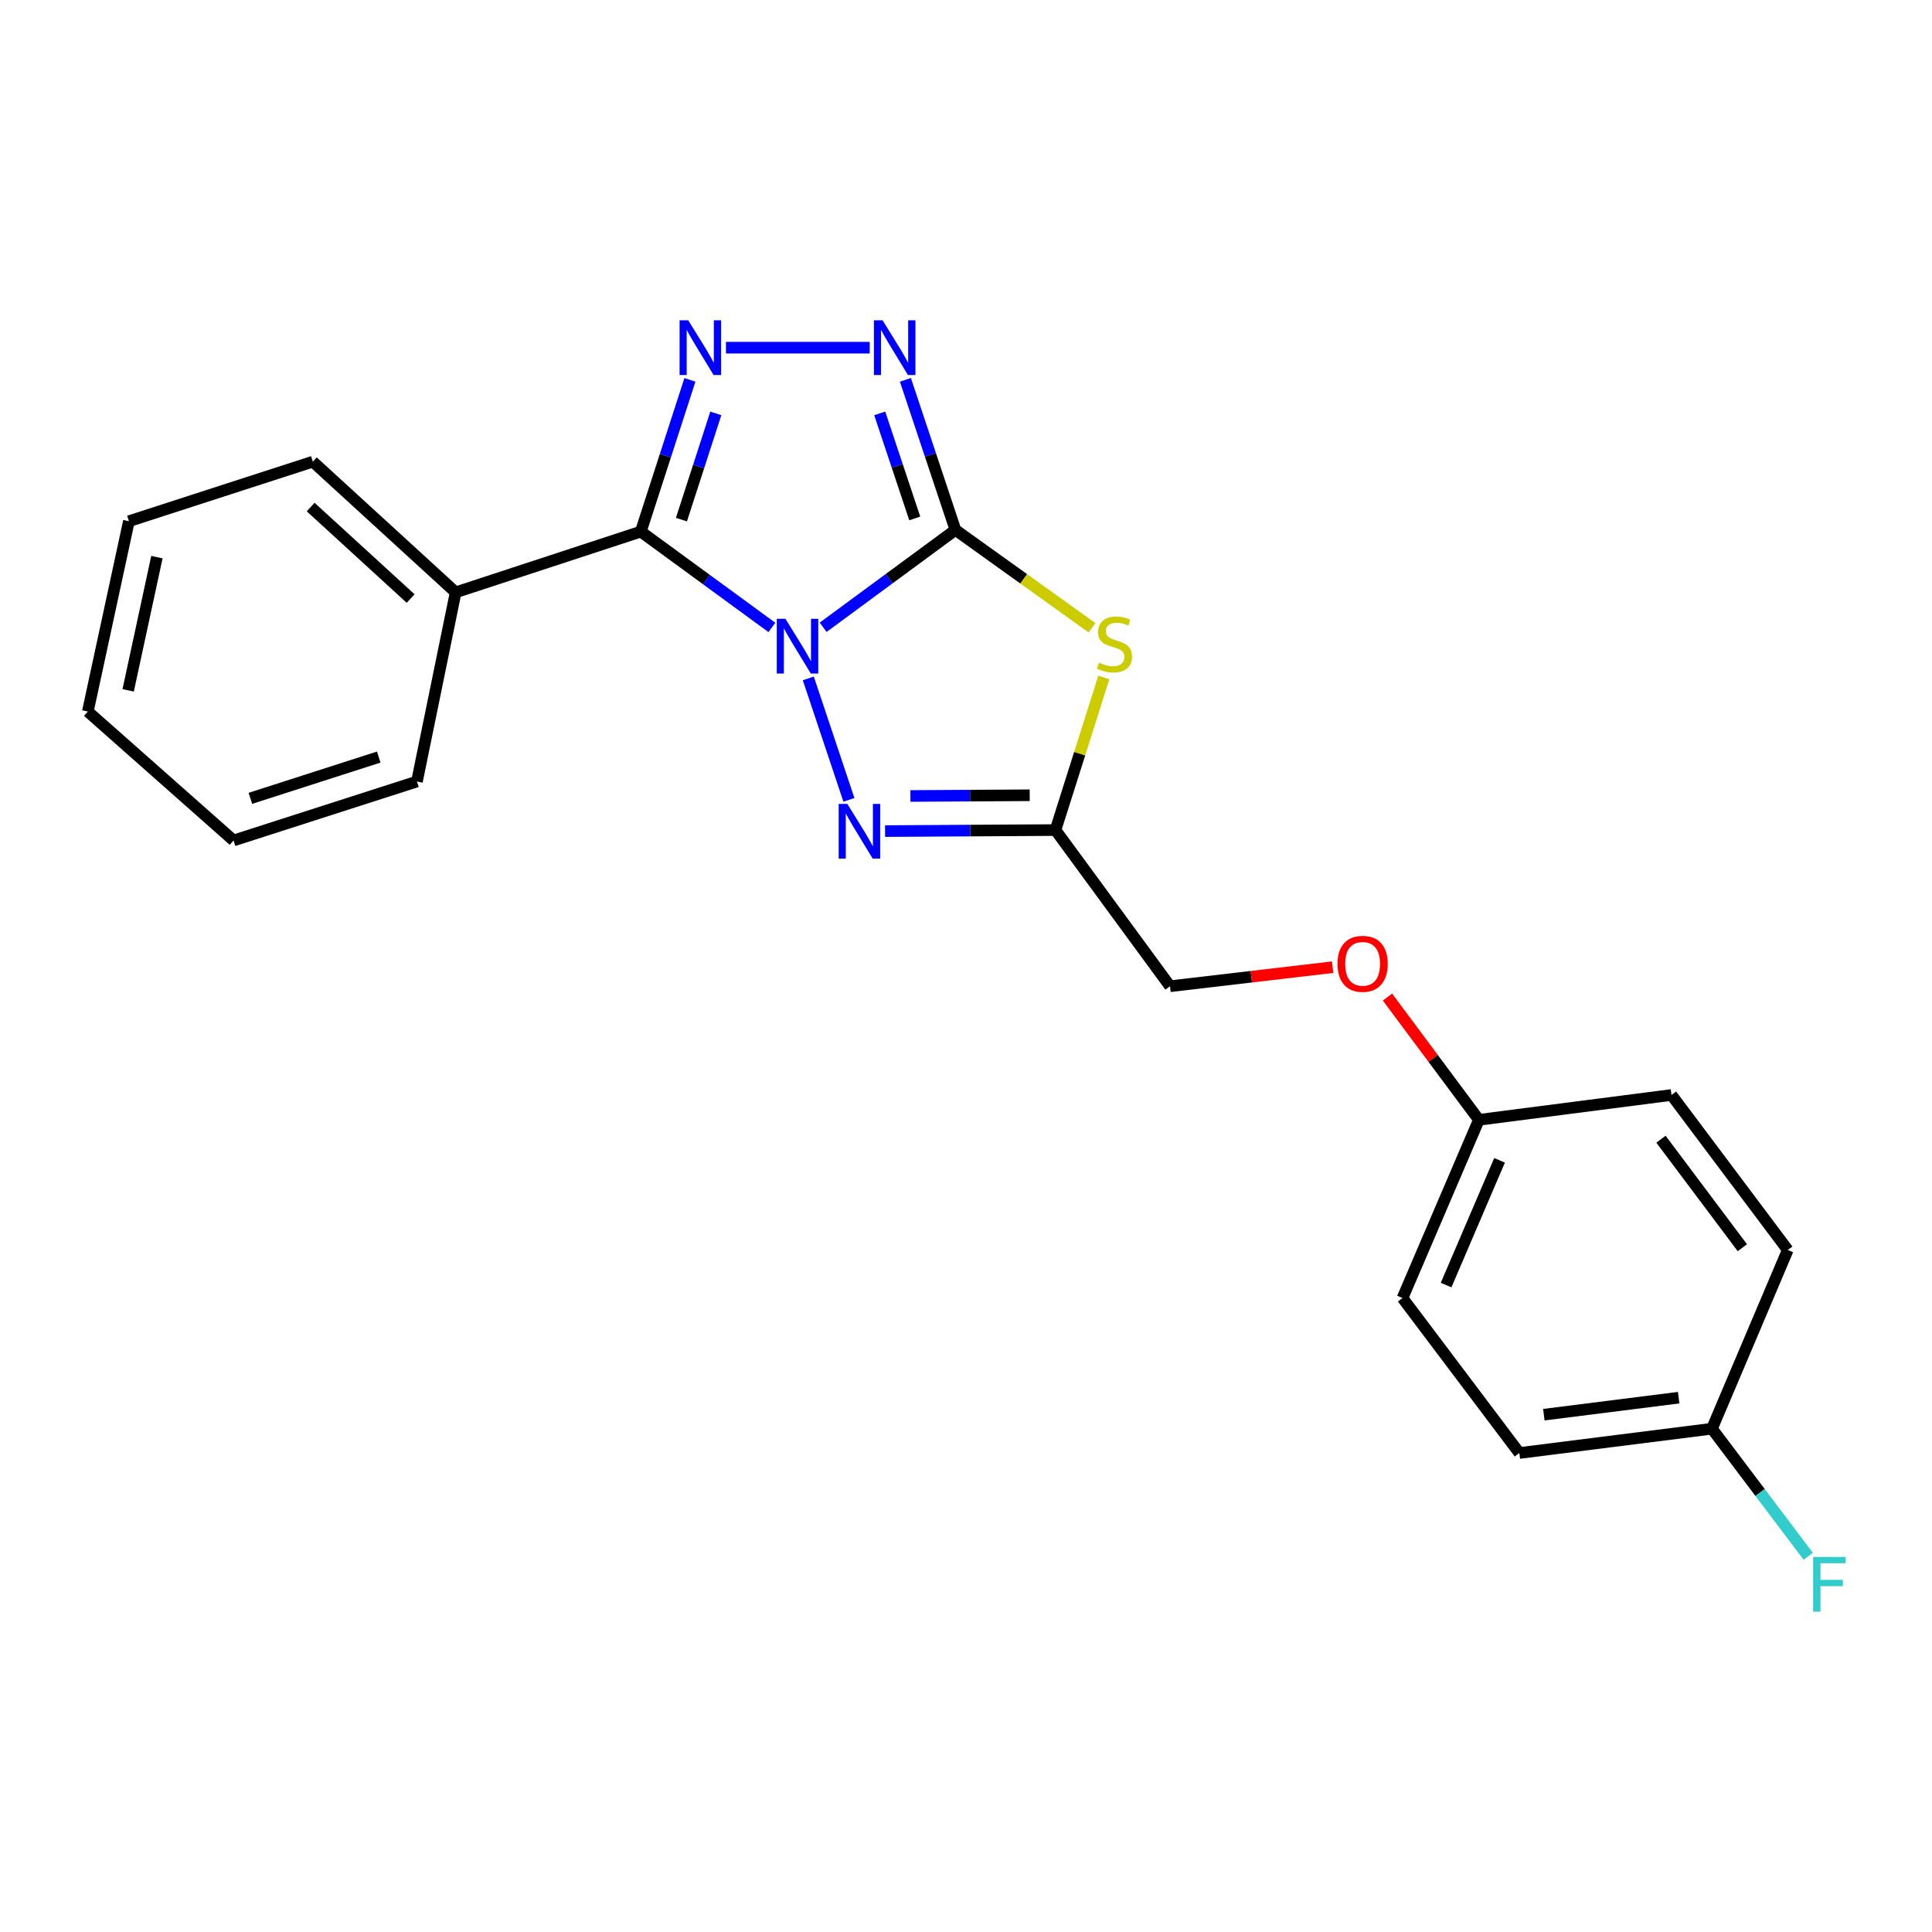 <?xml version='1.0' encoding='iso-8859-1'?>
<svg version='1.1' baseProfile='full'
              xmlns='http://www.w3.org/2000/svg'
                      xmlns:rdkit='http://www.rdkit.org/xml'
                      xmlns:xlink='http://www.w3.org/1999/xlink'
                  xml:space='preserve'
width='1000px' height='1000px' viewBox='0 0 1000 1000'>
<!-- END OF HEADER -->
<rect style='opacity:1.0;fill:#FFFFFF;stroke:none' width='1000' height='1000' x='0' y='0'> </rect>
<path class='bond-0' d='M 426.071,324.673 L 460.298,299.473' style='fill:none;fill-rule:evenodd;stroke:#0000FF;stroke-width:6px;stroke-linecap:butt;stroke-linejoin:miter;stroke-opacity:1' />
<path class='bond-0' d='M 460.298,299.473 L 494.524,274.274' style='fill:none;fill-rule:evenodd;stroke:#000000;stroke-width:6px;stroke-linecap:butt;stroke-linejoin:miter;stroke-opacity:1' />
<path class='bond-1' d='M 399.542,324.762 L 365.609,299.96' style='fill:none;fill-rule:evenodd;stroke:#0000FF;stroke-width:6px;stroke-linecap:butt;stroke-linejoin:miter;stroke-opacity:1' />
<path class='bond-1' d='M 365.609,299.96 L 331.677,275.159' style='fill:none;fill-rule:evenodd;stroke:#000000;stroke-width:6px;stroke-linecap:butt;stroke-linejoin:miter;stroke-opacity:1' />
<path class='bond-4' d='M 418.374,351.134 L 439.403,414.008' style='fill:none;fill-rule:evenodd;stroke:#0000FF;stroke-width:6px;stroke-linecap:butt;stroke-linejoin:miter;stroke-opacity:1' />
<path class='bond-2' d='M 494.524,274.274 L 529.88,299.603' style='fill:none;fill-rule:evenodd;stroke:#000000;stroke-width:6px;stroke-linecap:butt;stroke-linejoin:miter;stroke-opacity:1' />
<path class='bond-2' d='M 529.88,299.603 L 565.236,324.933' style='fill:none;fill-rule:evenodd;stroke:#CCCC00;stroke-width:6px;stroke-linecap:butt;stroke-linejoin:miter;stroke-opacity:1' />
<path class='bond-5' d='M 494.524,274.274 L 481.579,235.437' style='fill:none;fill-rule:evenodd;stroke:#000000;stroke-width:6px;stroke-linecap:butt;stroke-linejoin:miter;stroke-opacity:1' />
<path class='bond-5' d='M 481.579,235.437 L 468.633,196.601' style='fill:none;fill-rule:evenodd;stroke:#0000FF;stroke-width:6px;stroke-linecap:butt;stroke-linejoin:miter;stroke-opacity:1' />
<path class='bond-5' d='M 473.472,268.346 L 464.41,241.16' style='fill:none;fill-rule:evenodd;stroke:#000000;stroke-width:6px;stroke-linecap:butt;stroke-linejoin:miter;stroke-opacity:1' />
<path class='bond-5' d='M 464.41,241.16 L 455.348,213.975' style='fill:none;fill-rule:evenodd;stroke:#0000FF;stroke-width:6px;stroke-linecap:butt;stroke-linejoin:miter;stroke-opacity:1' />
<path class='bond-3' d='M 331.677,275.159 L 344.388,235.888' style='fill:none;fill-rule:evenodd;stroke:#000000;stroke-width:6px;stroke-linecap:butt;stroke-linejoin:miter;stroke-opacity:1' />
<path class='bond-3' d='M 344.388,235.888 L 357.1,196.617' style='fill:none;fill-rule:evenodd;stroke:#0000FF;stroke-width:6px;stroke-linecap:butt;stroke-linejoin:miter;stroke-opacity:1' />
<path class='bond-3' d='M 352.708,268.951 L 361.606,241.461' style='fill:none;fill-rule:evenodd;stroke:#000000;stroke-width:6px;stroke-linecap:butt;stroke-linejoin:miter;stroke-opacity:1' />
<path class='bond-3' d='M 361.606,241.461 L 370.504,213.972' style='fill:none;fill-rule:evenodd;stroke:#0000FF;stroke-width:6px;stroke-linecap:butt;stroke-linejoin:miter;stroke-opacity:1' />
<path class='bond-7' d='M 331.677,275.159 L 235.85,306.598' style='fill:none;fill-rule:evenodd;stroke:#000000;stroke-width:6px;stroke-linecap:butt;stroke-linejoin:miter;stroke-opacity:1' />
<path class='bond-22' d='M 571.333,350.659 L 558.823,390.15' style='fill:none;fill-rule:evenodd;stroke:#CCCC00;stroke-width:6px;stroke-linecap:butt;stroke-linejoin:miter;stroke-opacity:1' />
<path class='bond-22' d='M 558.823,390.15 L 546.313,429.641' style='fill:none;fill-rule:evenodd;stroke:#000000;stroke-width:6px;stroke-linecap:butt;stroke-linejoin:miter;stroke-opacity:1' />
<path class='bond-23' d='M 375.748,179.956 L 450.161,179.956' style='fill:none;fill-rule:evenodd;stroke:#0000FF;stroke-width:6px;stroke-linecap:butt;stroke-linejoin:miter;stroke-opacity:1' />
<path class='bond-6' d='M 458.113,430.174 L 502.213,429.907' style='fill:none;fill-rule:evenodd;stroke:#0000FF;stroke-width:6px;stroke-linecap:butt;stroke-linejoin:miter;stroke-opacity:1' />
<path class='bond-6' d='M 502.213,429.907 L 546.313,429.641' style='fill:none;fill-rule:evenodd;stroke:#000000;stroke-width:6px;stroke-linecap:butt;stroke-linejoin:miter;stroke-opacity:1' />
<path class='bond-6' d='M 471.234,411.997 L 502.104,411.81' style='fill:none;fill-rule:evenodd;stroke:#0000FF;stroke-width:6px;stroke-linecap:butt;stroke-linejoin:miter;stroke-opacity:1' />
<path class='bond-6' d='M 502.104,411.81 L 532.974,411.624' style='fill:none;fill-rule:evenodd;stroke:#000000;stroke-width:6px;stroke-linecap:butt;stroke-linejoin:miter;stroke-opacity:1' />
<path class='bond-8' d='M 546.313,429.641 L 605.603,510.476' style='fill:none;fill-rule:evenodd;stroke:#000000;stroke-width:6px;stroke-linecap:butt;stroke-linejoin:miter;stroke-opacity:1' />
<path class='bond-17' d='M 235.85,306.598 L 161.922,238.953' style='fill:none;fill-rule:evenodd;stroke:#000000;stroke-width:6px;stroke-linecap:butt;stroke-linejoin:miter;stroke-opacity:1' />
<path class='bond-17' d='M 212.544,309.803 L 160.794,262.452' style='fill:none;fill-rule:evenodd;stroke:#000000;stroke-width:6px;stroke-linecap:butt;stroke-linejoin:miter;stroke-opacity:1' />
<path class='bond-18' d='M 235.85,306.598 L 215.812,404.505' style='fill:none;fill-rule:evenodd;stroke:#000000;stroke-width:6px;stroke-linecap:butt;stroke-linejoin:miter;stroke-opacity:1' />
<path class='bond-9' d='M 605.603,510.476 L 647.692,505.544' style='fill:none;fill-rule:evenodd;stroke:#000000;stroke-width:6px;stroke-linecap:butt;stroke-linejoin:miter;stroke-opacity:1' />
<path class='bond-9' d='M 647.692,505.544 L 689.78,500.611' style='fill:none;fill-rule:evenodd;stroke:#FF0000;stroke-width:6px;stroke-linecap:butt;stroke-linejoin:miter;stroke-opacity:1' />
<path class='bond-10' d='M 718.154,516.073 L 741.809,547.846' style='fill:none;fill-rule:evenodd;stroke:#FF0000;stroke-width:6px;stroke-linecap:butt;stroke-linejoin:miter;stroke-opacity:1' />
<path class='bond-10' d='M 741.809,547.846 L 765.464,579.619' style='fill:none;fill-rule:evenodd;stroke:#000000;stroke-width:6px;stroke-linecap:butt;stroke-linejoin:miter;stroke-opacity:1' />
<path class='bond-13' d='M 765.464,579.619 L 865.161,566.76' style='fill:none;fill-rule:evenodd;stroke:#000000;stroke-width:6px;stroke-linecap:butt;stroke-linejoin:miter;stroke-opacity:1' />
<path class='bond-14' d='M 765.464,579.619 L 725.941,671.856' style='fill:none;fill-rule:evenodd;stroke:#000000;stroke-width:6px;stroke-linecap:butt;stroke-linejoin:miter;stroke-opacity:1' />
<path class='bond-14' d='M 776.17,600.582 L 748.504,665.148' style='fill:none;fill-rule:evenodd;stroke:#000000;stroke-width:6px;stroke-linecap:butt;stroke-linejoin:miter;stroke-opacity:1' />
<path class='bond-11' d='M 886.104,739.5 L 786.407,752.078' style='fill:none;fill-rule:evenodd;stroke:#000000;stroke-width:6px;stroke-linecap:butt;stroke-linejoin:miter;stroke-opacity:1' />
<path class='bond-11' d='M 868.884,723.432 L 799.096,732.236' style='fill:none;fill-rule:evenodd;stroke:#000000;stroke-width:6px;stroke-linecap:butt;stroke-linejoin:miter;stroke-opacity:1' />
<path class='bond-12' d='M 886.104,739.5 L 911.026,772.523' style='fill:none;fill-rule:evenodd;stroke:#000000;stroke-width:6px;stroke-linecap:butt;stroke-linejoin:miter;stroke-opacity:1' />
<path class='bond-12' d='M 911.026,772.523 L 935.949,805.545' style='fill:none;fill-rule:evenodd;stroke:#33CCCC;stroke-width:6px;stroke-linecap:butt;stroke-linejoin:miter;stroke-opacity:1' />
<path class='bond-25' d='M 886.104,739.5 L 925.345,646.992' style='fill:none;fill-rule:evenodd;stroke:#000000;stroke-width:6px;stroke-linecap:butt;stroke-linejoin:miter;stroke-opacity:1' />
<path class='bond-16' d='M 865.161,566.76 L 925.345,646.992' style='fill:none;fill-rule:evenodd;stroke:#000000;stroke-width:6px;stroke-linecap:butt;stroke-linejoin:miter;stroke-opacity:1' />
<path class='bond-16' d='M 859.712,589.654 L 901.841,645.817' style='fill:none;fill-rule:evenodd;stroke:#000000;stroke-width:6px;stroke-linecap:butt;stroke-linejoin:miter;stroke-opacity:1' />
<path class='bond-15' d='M 725.941,671.856 L 786.407,752.078' style='fill:none;fill-rule:evenodd;stroke:#000000;stroke-width:6px;stroke-linecap:butt;stroke-linejoin:miter;stroke-opacity:1' />
<path class='bond-20' d='M 161.922,238.953 L 66.719,269.78' style='fill:none;fill-rule:evenodd;stroke:#000000;stroke-width:6px;stroke-linecap:butt;stroke-linejoin:miter;stroke-opacity:1' />
<path class='bond-19' d='M 215.812,404.505 L 120.891,435.03' style='fill:none;fill-rule:evenodd;stroke:#000000;stroke-width:6px;stroke-linecap:butt;stroke-linejoin:miter;stroke-opacity:1' />
<path class='bond-19' d='M 196.034,391.856 L 129.589,413.223' style='fill:none;fill-rule:evenodd;stroke:#000000;stroke-width:6px;stroke-linecap:butt;stroke-linejoin:miter;stroke-opacity:1' />
<path class='bond-21' d='M 120.891,435.03 L 45.455,368.28' style='fill:none;fill-rule:evenodd;stroke:#000000;stroke-width:6px;stroke-linecap:butt;stroke-linejoin:miter;stroke-opacity:1' />
<path class='bond-24' d='M 66.719,269.78 L 45.455,368.28' style='fill:none;fill-rule:evenodd;stroke:#000000;stroke-width:6px;stroke-linecap:butt;stroke-linejoin:miter;stroke-opacity:1' />
<path class='bond-24' d='M 81.219,288.374 L 66.334,357.324' style='fill:none;fill-rule:evenodd;stroke:#000000;stroke-width:6px;stroke-linecap:butt;stroke-linejoin:miter;stroke-opacity:1' />
<path  class='atom-0' d='M 406.534 320.288
L 415.814 335.288
Q 416.734 336.768, 418.214 339.448
Q 419.694 342.128, 419.774 342.288
L 419.774 320.288
L 423.534 320.288
L 423.534 348.608
L 419.654 348.608
L 409.694 332.208
Q 408.534 330.288, 407.294 328.088
Q 406.094 325.888, 405.734 325.208
L 405.734 348.608
L 402.054 348.608
L 402.054 320.288
L 406.534 320.288
' fill='#0000FF'/>
<path  class='atom-3' d='M 568.848 342.972
Q 569.168 343.092, 570.488 343.652
Q 571.808 344.212, 573.248 344.572
Q 574.728 344.892, 576.168 344.892
Q 578.848 344.892, 580.408 343.612
Q 581.968 342.292, 581.968 340.012
Q 581.968 338.452, 581.168 337.492
Q 580.408 336.532, 579.208 336.012
Q 578.008 335.492, 576.008 334.892
Q 573.488 334.132, 571.968 333.412
Q 570.488 332.692, 569.408 331.172
Q 568.368 329.652, 568.368 327.092
Q 568.368 323.532, 570.768 321.332
Q 573.208 319.132, 578.008 319.132
Q 581.288 319.132, 585.008 320.692
L 584.088 323.772
Q 580.688 322.372, 578.128 322.372
Q 575.368 322.372, 573.848 323.532
Q 572.328 324.652, 572.368 326.612
Q 572.368 328.132, 573.128 329.052
Q 573.928 329.972, 575.048 330.492
Q 576.208 331.012, 578.128 331.612
Q 580.688 332.412, 582.208 333.212
Q 583.728 334.012, 584.808 335.652
Q 585.928 337.252, 585.928 340.012
Q 585.928 343.932, 583.288 346.052
Q 580.688 348.132, 576.328 348.132
Q 573.808 348.132, 571.888 347.572
Q 570.008 347.052, 567.768 346.132
L 568.848 342.972
' fill='#CCCC00'/>
<path  class='atom-4' d='M 356.233 165.796
L 365.513 180.796
Q 366.433 182.276, 367.913 184.956
Q 369.393 187.636, 369.473 187.796
L 369.473 165.796
L 373.233 165.796
L 373.233 194.116
L 369.353 194.116
L 359.393 177.716
Q 358.233 175.796, 356.993 173.596
Q 355.793 171.396, 355.433 170.716
L 355.433 194.116
L 351.753 194.116
L 351.753 165.796
L 356.233 165.796
' fill='#0000FF'/>
<path  class='atom-5' d='M 438.576 416.094
L 447.856 431.094
Q 448.776 432.574, 450.256 435.254
Q 451.736 437.934, 451.816 438.094
L 451.816 416.094
L 455.576 416.094
L 455.576 444.414
L 451.696 444.414
L 441.736 428.014
Q 440.576 426.094, 439.336 423.894
Q 438.136 421.694, 437.776 421.014
L 437.776 444.414
L 434.096 444.414
L 434.096 416.094
L 438.576 416.094
' fill='#0000FF'/>
<path  class='atom-6' d='M 456.825 165.796
L 466.105 180.796
Q 467.025 182.276, 468.505 184.956
Q 469.985 187.636, 470.065 187.796
L 470.065 165.796
L 473.825 165.796
L 473.825 194.116
L 469.945 194.116
L 459.985 177.716
Q 458.825 175.796, 457.585 173.596
Q 456.385 171.396, 456.025 170.716
L 456.025 194.116
L 452.345 194.116
L 452.345 165.796
L 456.825 165.796
' fill='#0000FF'/>
<path  class='atom-10' d='M 692.29 498.873
Q 692.29 492.073, 695.65 488.273
Q 699.01 484.473, 705.29 484.473
Q 711.57 484.473, 714.93 488.273
Q 718.29 492.073, 718.29 498.873
Q 718.29 505.753, 714.89 509.673
Q 711.49 513.553, 705.29 513.553
Q 699.05 513.553, 695.65 509.673
Q 692.29 505.793, 692.29 498.873
M 705.29 510.353
Q 709.61 510.353, 711.93 507.473
Q 714.29 504.553, 714.29 498.873
Q 714.29 493.313, 711.93 490.513
Q 709.61 487.673, 705.29 487.673
Q 700.97 487.673, 698.61 490.473
Q 696.29 493.273, 696.29 498.873
Q 696.29 504.593, 698.61 507.473
Q 700.97 510.353, 705.29 510.353
' fill='#FF0000'/>
<path  class='atom-13' d='M 938.471 805.884
L 955.311 805.884
L 955.311 809.124
L 942.271 809.124
L 942.271 817.724
L 953.871 817.724
L 953.871 821.004
L 942.271 821.004
L 942.271 834.204
L 938.471 834.204
L 938.471 805.884
' fill='#33CCCC'/>
</svg>
